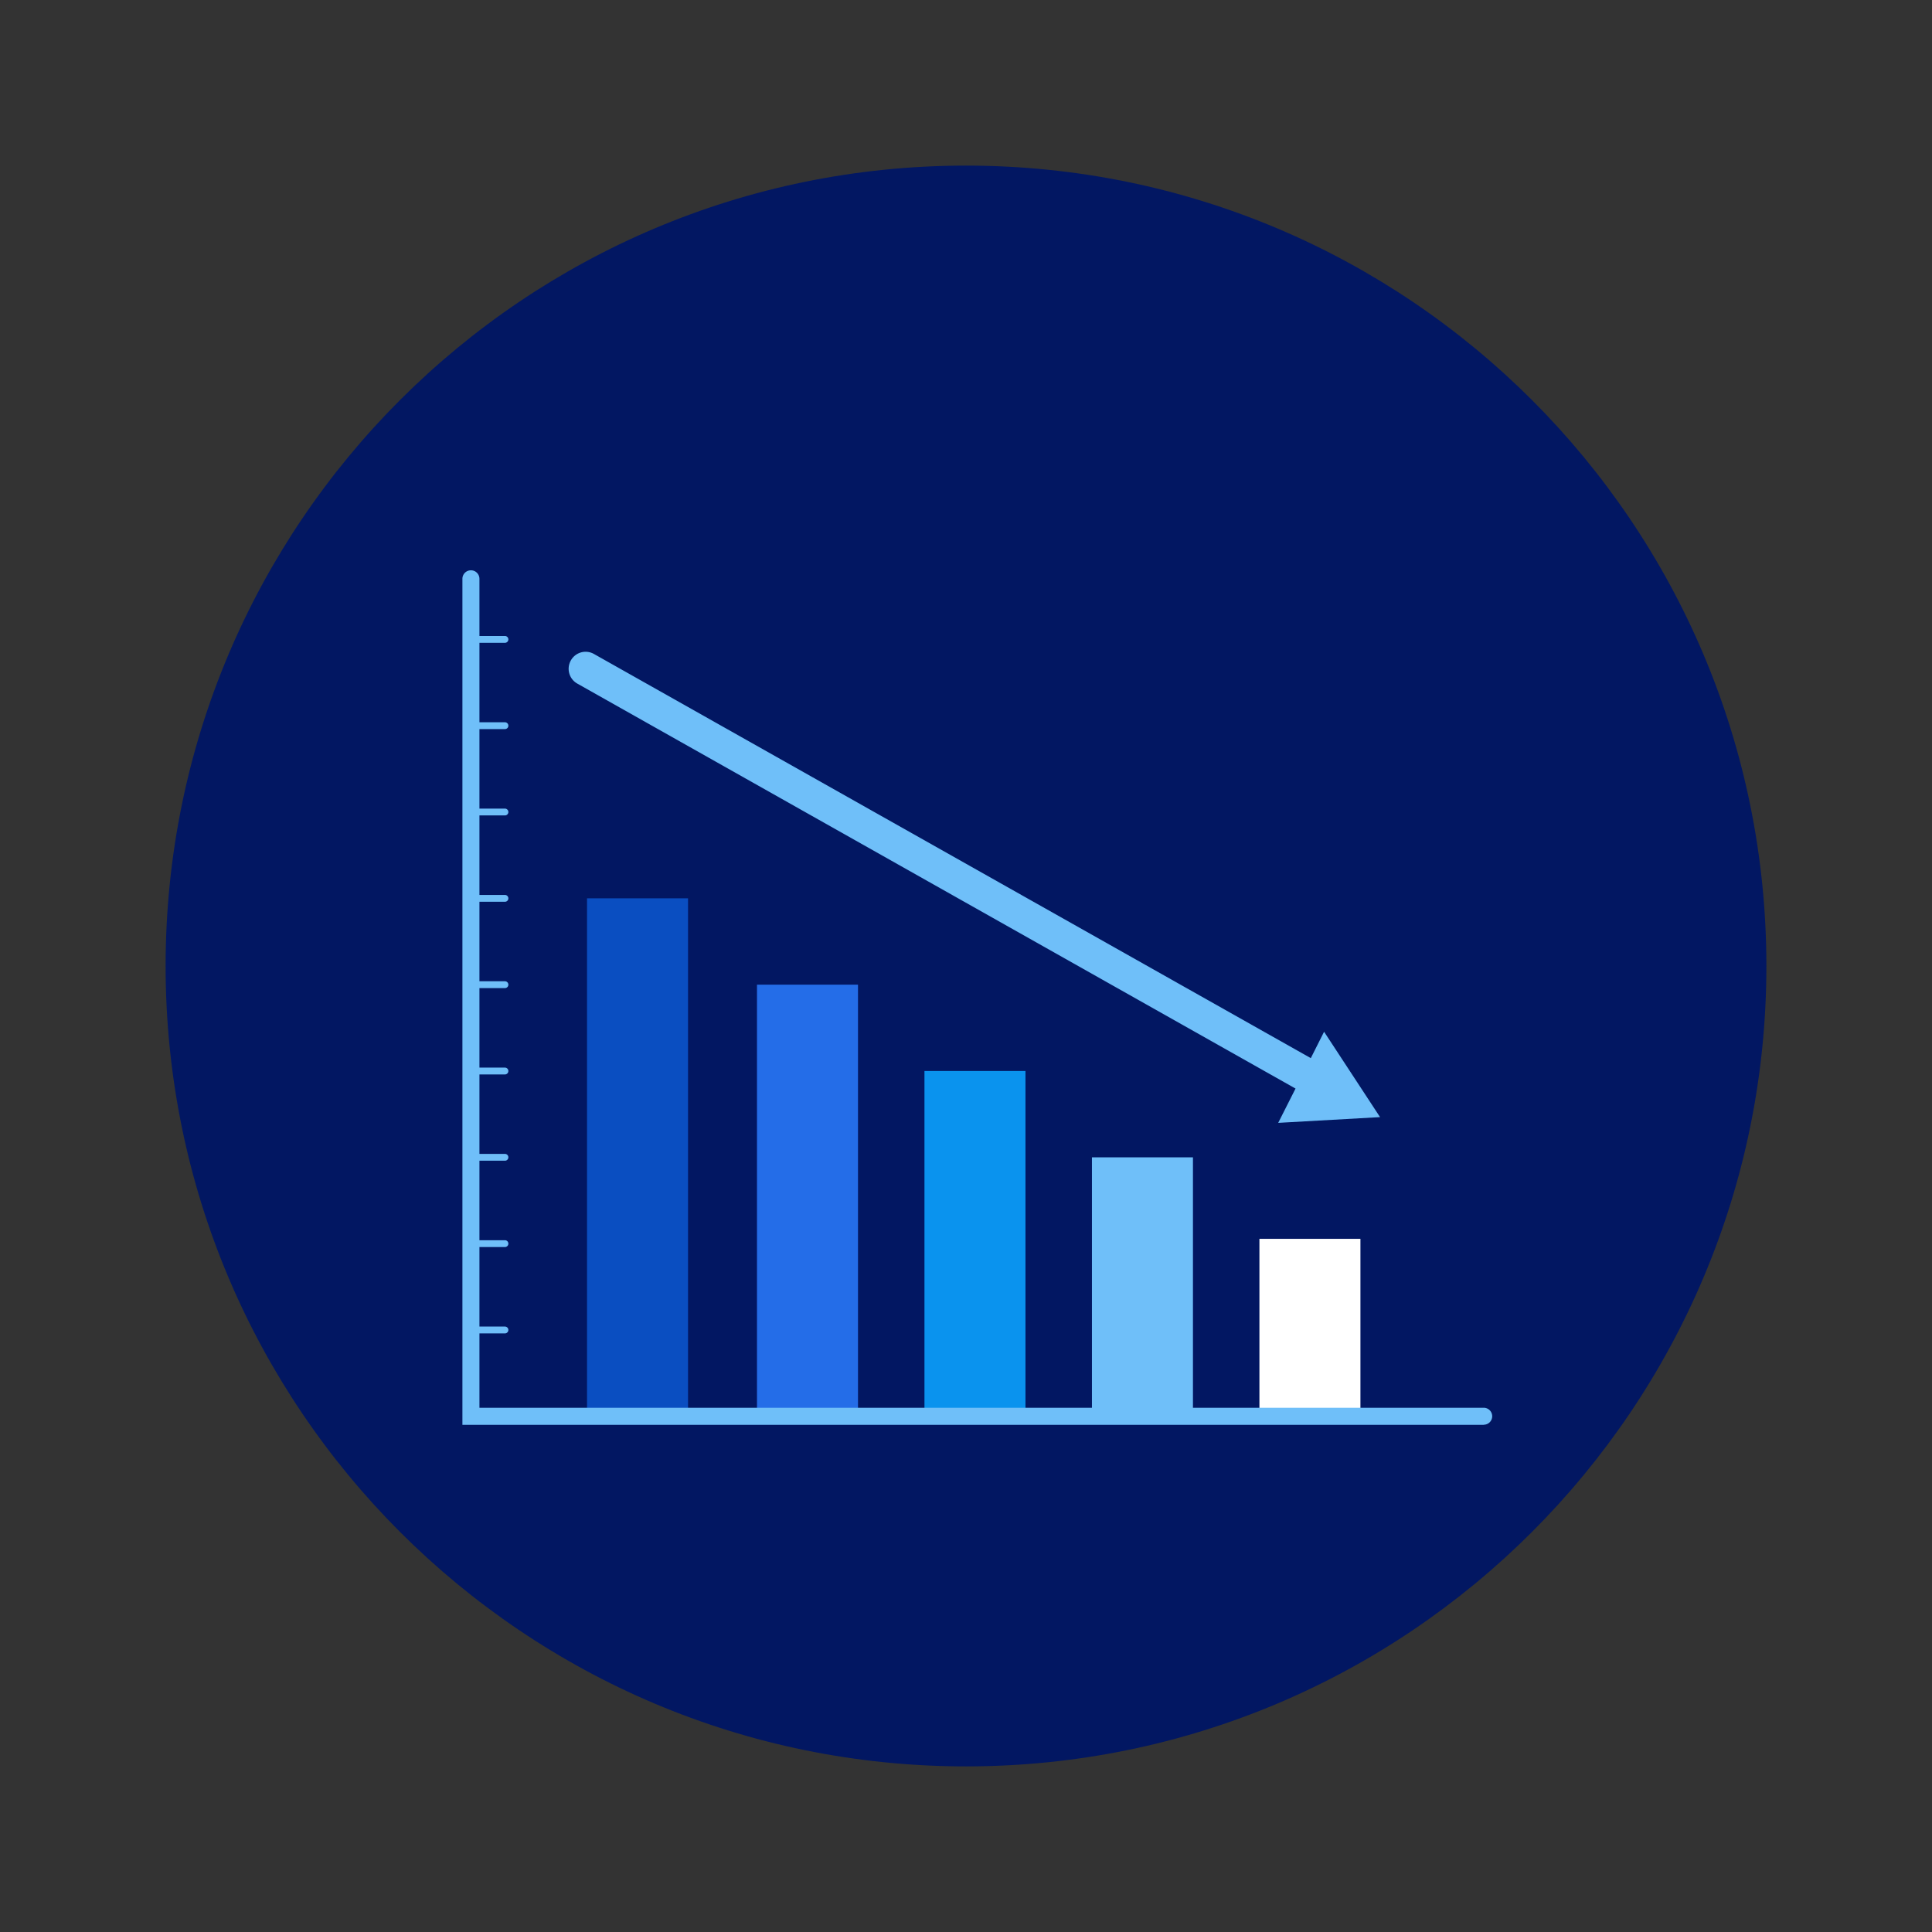 <?xml version="1.0" standalone="no"?><!DOCTYPE svg PUBLIC "-//W3C//DTD SVG 1.1//EN" "http://www.w3.org/Graphics/SVG/1.1/DTD/svg11.dtd"><svg t="1612491670562" class="icon" viewBox="0 0 1024 1024" version="1.1" xmlns="http://www.w3.org/2000/svg" p-id="44382" xmlns:xlink="http://www.w3.org/1999/xlink" width="200" height="200"><rect x="0" y="0" width="1024" height="1024" fill="#333333" stroke="none"/><defs><style type="text/css"></style></defs><path d="M936.224 512c0 234.304-189.92 424.224-424.224 424.224S87.776 746.304 87.776 512 277.696 87.776 512 87.776 936.224 277.696 936.224 512" fill="#021762" p-id="44383"></path><path d="M667.52 656.608h53.536v94.048H667.52z" fill="#FFFFFF" p-id="44384"></path><path d="M578.752 613.408h53.536v137.248h-53.536z" fill="#6FBFF9" p-id="44385"></path><path d="M489.984 567.648h53.536v183.008h-53.536z" fill="#0A93EE" p-id="44386"></path><path d="M311.136 476.128h53.536v274.528H311.136z" fill="#0A4EC1" p-id="44387"></path><path d="M401.216 521.888h53.536v228.768h-53.536z" fill="#246DE8" p-id="44388"></path><path d="M786.4 755.2H245.088V306.784a4.48 4.48 0 1 1 9.024 0v439.36h532.288a4.48 4.48 0 1 1 0 8.992" fill="#6FBFF9" p-id="44389"></path><path d="M267.648 706.72H254.08a1.792 1.792 0 0 1-1.792-1.792c0-1.024 0.8-1.824 1.792-1.824h13.536c1.024 0 1.824 0.8 1.824 1.824a1.792 1.792 0 0 1-1.792 1.792M267.648 660.96H254.08a1.792 1.792 0 0 1-1.792-1.792c0-1.024 0.8-1.824 1.792-1.824h13.536c1.024 0 1.824 0.8 1.824 1.824a1.792 1.792 0 0 1-1.792 1.792M267.648 615.2H254.08a1.792 1.792 0 0 1-1.792-1.792c0-1.024 0.8-1.824 1.792-1.824h13.536c1.024 0 1.824 0.8 1.824 1.824a1.792 1.792 0 0 1-1.792 1.792M267.648 569.472H254.08a1.792 1.792 0 0 1-1.792-1.792c0-1.024 0.8-1.824 1.792-1.824h13.536c1.024 0 1.824 0.8 1.824 1.824a1.792 1.792 0 0 1-1.792 1.792M267.648 523.712H254.08a1.792 1.792 0 0 1-1.792-1.792c0-1.024 0.8-1.824 1.792-1.824h13.536c1.024 0 1.824 0.8 1.824 1.824a1.792 1.792 0 0 1-1.792 1.792M267.648 477.952H254.08a1.792 1.792 0 0 1-1.792-1.792c0-1.024 0.8-1.824 1.792-1.824h13.536c1.024 0 1.824 0.8 1.824 1.824a1.792 1.792 0 0 1-1.792 1.792M267.648 432.192H254.08a1.792 1.792 0 0 1-1.792-1.792c0-1.024 0.8-1.824 1.792-1.824h13.536c1.024 0 1.824 0.8 1.824 1.824a1.792 1.792 0 0 1-1.792 1.792M267.648 386.432H254.08a1.792 1.792 0 0 1-1.792-1.792c0-1.024 0.8-1.824 1.792-1.824h13.536c1.024 0 1.824 0.8 1.824 1.824a1.792 1.792 0 0 1-1.792 1.792M267.648 340.704H254.08a1.792 1.792 0 0 1-1.792-1.792c0-1.024 0.8-1.824 1.792-1.824h13.536c1.024 0 1.824 0.8 1.824 1.824a1.792 1.792 0 0 1-1.792 1.792M731.456 592.096l-53.984 3.04 9.184-18.176-380.64-214.624a8.992 8.992 0 0 1-3.456-12.288 8.96 8.96 0 0 1 12.256-3.424l379.936 214.208 7.04-13.984 29.664 45.248z" fill="#6FBFF9" p-id="44390"></path></svg>